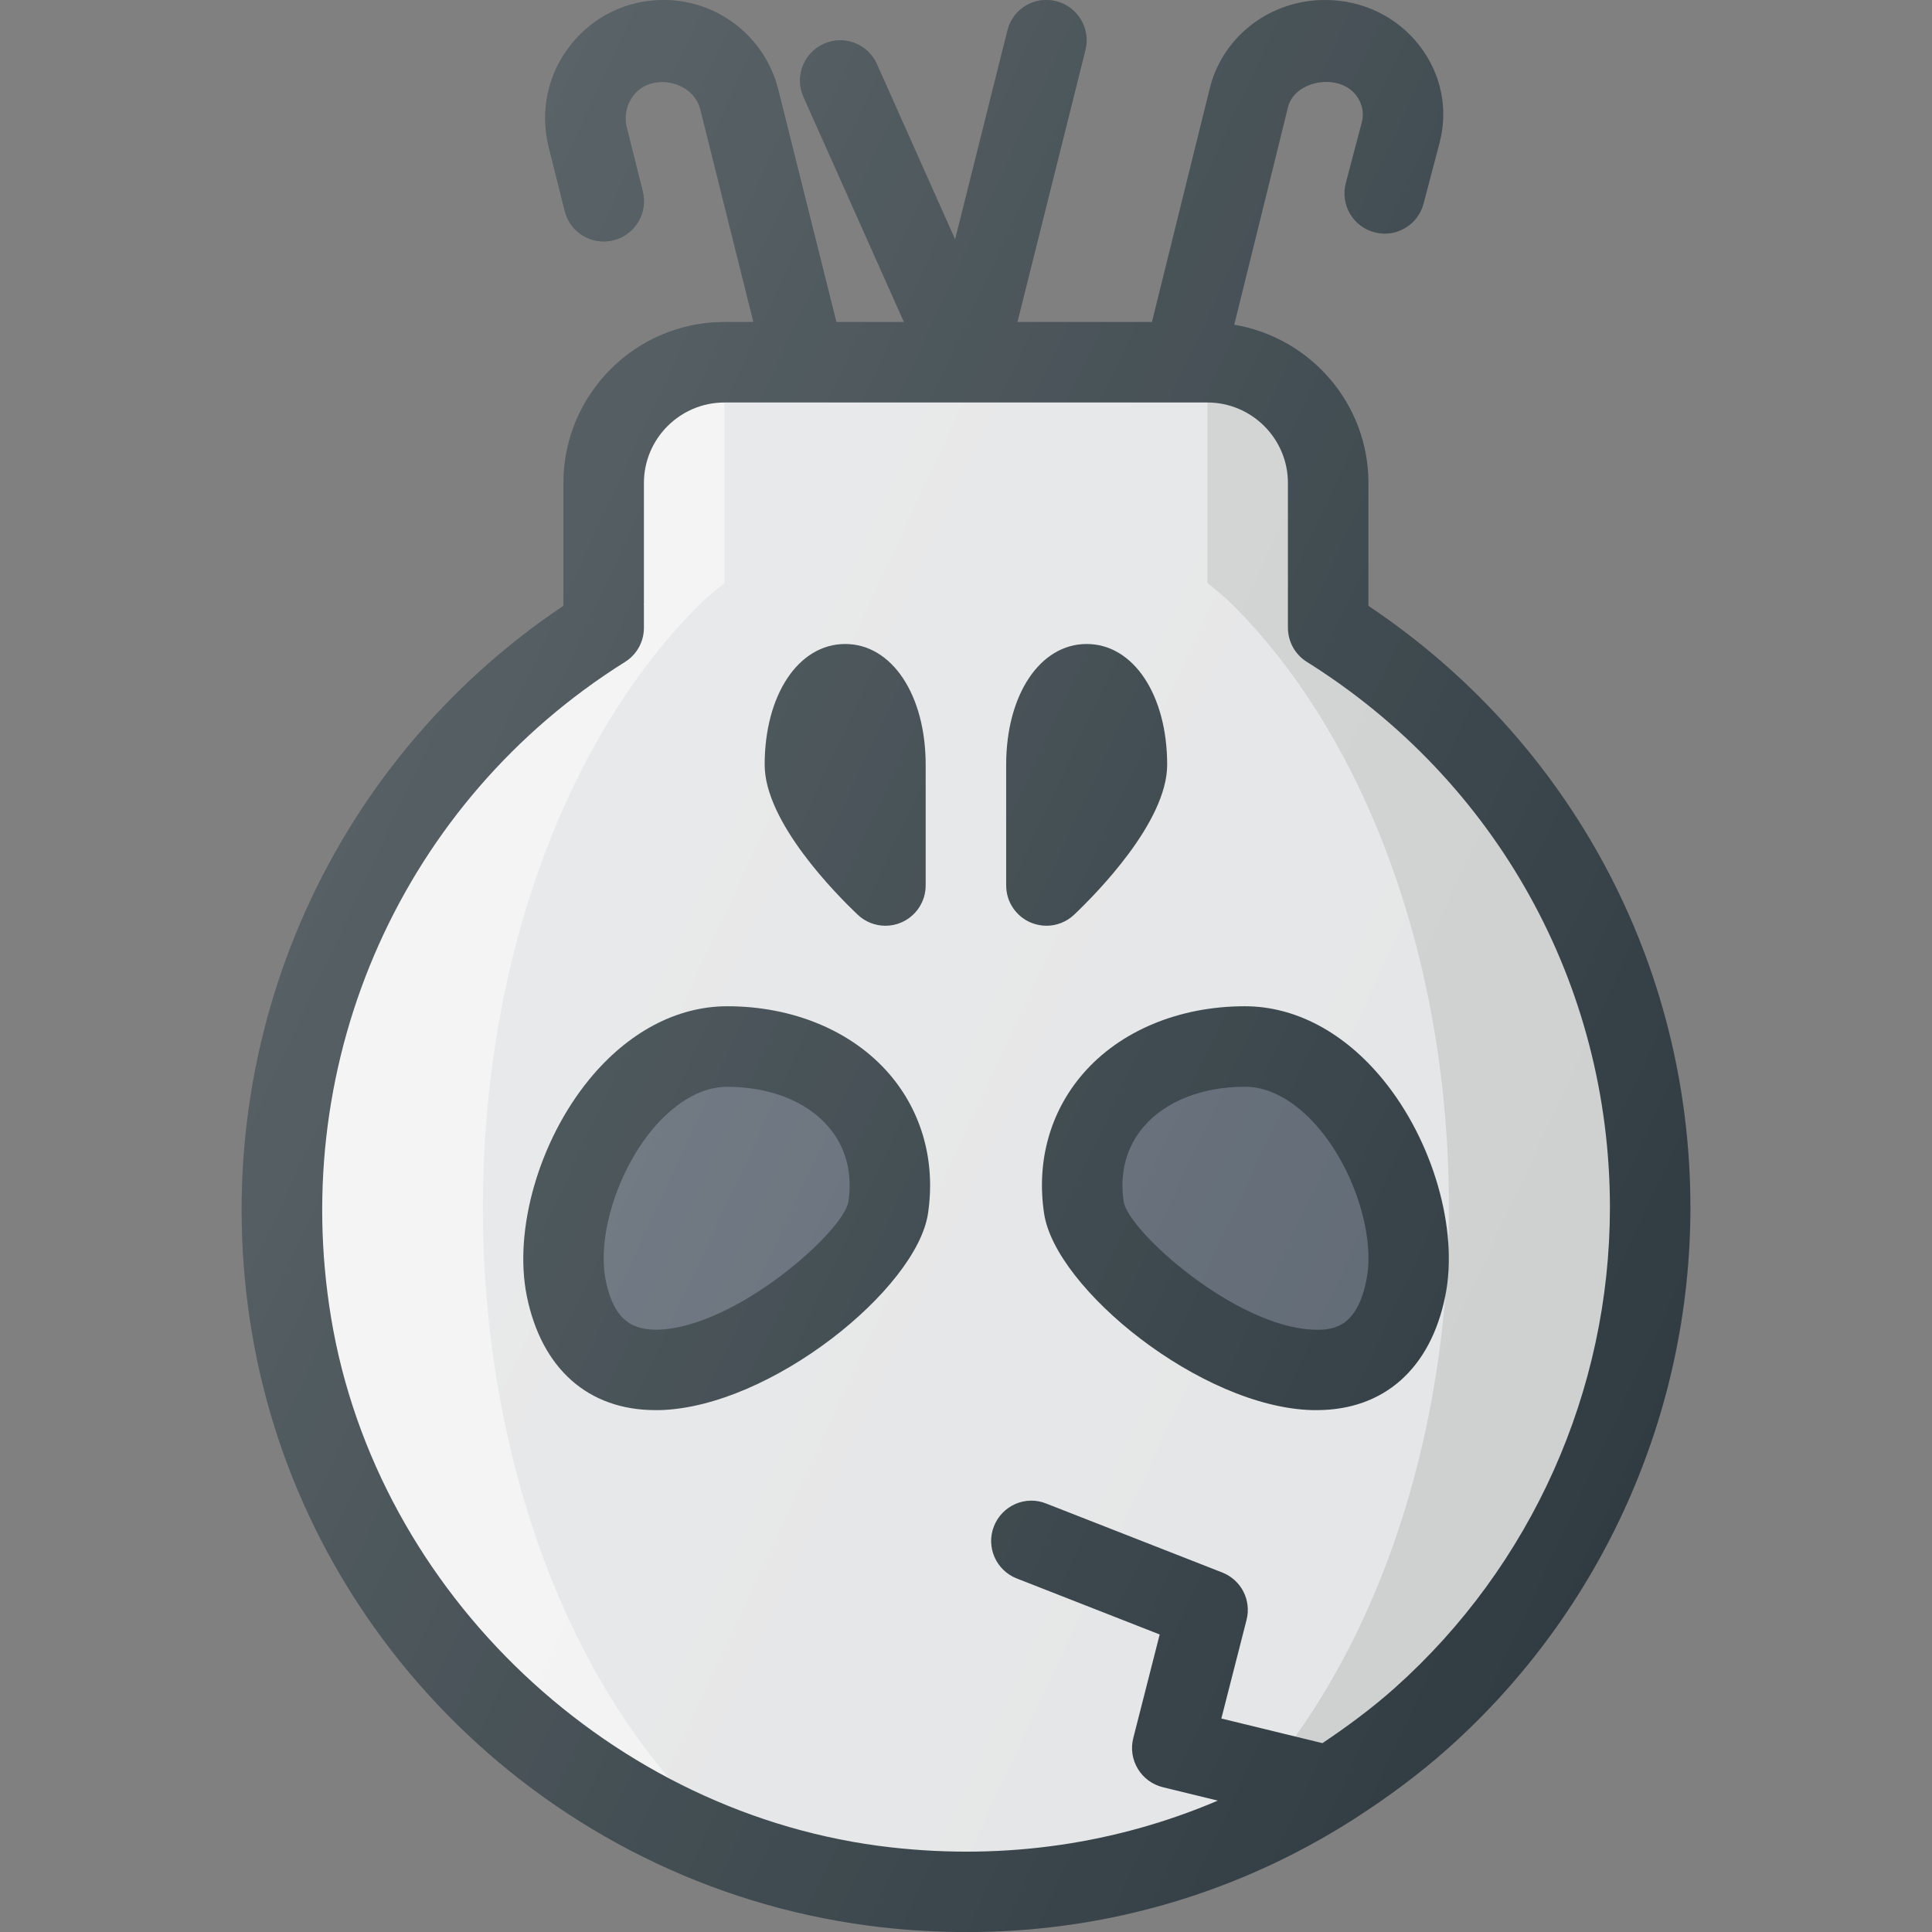 <?xml version="1.0" ?><svg id="Layer_1" style="enable-background:new 0 0 24 24;" version="1.1" viewBox="0 0 24 24" xml:space="preserve" xmlns="http://www.w3.org/2000/svg" xmlns:xlink="http://www.w3.org/1999/xlink"><rect x="0" y="0" width="24" height="24" fill="#808080" stroke="none"/><g id="XMLID_1818_"><path d="M16.499,7.798V6c0-0.828-0.672-1.5-1.5-1.5h-6c-0.828,0-1.5,0.672-1.5,1.5v1.798   c-2.776,1.738-4.483,5.026-3.878,8.659c0.611,3.671,3.696,6.572,7.394,6.987c5.135,0.577,9.484-3.425,9.484-8.444   C20.499,11.96,18.898,9.301,16.499,7.798z" id="XMLID_1764_" style="fill:#E4E5E6;"/><path d="M5.999,15c0-3.139,1.076-5.891,2.701-7.5   c0.096-0.095,0.2-0.172,0.299-0.259V7.057V4.501l0,0c-0.828,0-1.5,0.672-1.5,1.5v1.5v0.32c-2.395,1.502-4,4.145-4,7.18   c0,3.776,2.464,6.973,5.871,8.081C7.376,21.618,5.999,18.554,5.999,15z" id="XMLID_1773_" style="opacity:0.5;fill:#FFFFFF;enable-background:new    ;"/><path d="M14.628,23.081c3.407-1.108,5.871-4.305,5.871-8.081   c0-3.036-1.605-5.678-4-7.18V7.5V6c0-0.828-0.672-1.5-1.5-1.5l0,0v2.556V7.24c0.1,0.087,0.203,0.164,0.299,0.259   c1.625,1.61,2.701,4.362,2.701,7.501C17.999,18.554,16.622,21.618,14.628,23.081z" id="XMLID_1765_" style="opacity:0.1;enable-background:new    ;"/><path d="M11.034,15c-0.146,0.979-3.521,3.375-4,1c-0.231-1.143,0.708-3,2-3   S11.203,13.865,11.034,15z" id="XMLID_1774_" style="fill:#5C6671;"/><path d="M13.464,15c0.146,0.979,3.521,3.375,4,1c0.231-1.143-0.708-3-2-3   S13.295,13.865,13.464,15z" id="XMLID_1772_" style="fill:#5C6671;"/><g id="XMLID_1353_"><path d="M9.034,12.5c-0.625,0-1.235,0.323-1.715,0.91    c-0.623,0.761-0.941,1.866-0.775,2.689c0.183,0.904,0.764,1.418,1.598,1.418c0.018,0,0.036,0,0.053,0    c1.382-0.036,3.194-1.509,3.333-2.443c0.096-0.646-0.075-1.261-0.481-1.733C10.586,12.807,9.853,12.5,9.034,12.5z M8.165,16.518    c-0.257,0-0.53-0.064-0.641-0.616c-0.107-0.532,0.137-1.331,0.569-1.858c0.166-0.203,0.509-0.543,0.941-0.543    c0.528,0,0.985,0.18,1.255,0.494c0.217,0.251,0.304,0.574,0.25,0.933C10.482,15.292,9.139,16.496,8.165,16.518z" id="XMLID_1720_" style="fill:#303C42;"/><path d="M17.179,13.41c-0.48-0.586-1.089-0.91-1.715-0.91    c-0.819,0-1.553,0.307-2.013,0.841c-0.407,0.472-0.578,1.087-0.481,1.733c0.139,0.934,1.951,2.408,3.333,2.443    c0.018,0,0.036,0,0.053,0c0.834,0,1.416-0.514,1.598-1.419C18.121,15.276,17.802,14.17,17.179,13.41z M16.974,15.901    c-0.111,0.553-0.375,0.627-0.641,0.617c-0.974-0.022-2.317-1.225-2.374-1.591c-0.054-0.358,0.033-0.681,0.25-0.933    c0.27-0.314,0.728-0.494,1.255-0.494c0.432,0,0.775,0.34,0.941,0.543C16.837,14.57,17.082,15.369,16.974,15.901z" id="XMLID_1757_" style="fill:#303C42;"/><path d="M10.655,11.363c0.095,0.09,0.218,0.137,0.344,0.137    c0.067,0,0.134-0.013,0.198-0.041c0.183-0.079,0.302-0.26,0.302-0.459V9.5c0-0.869-0.42-1.5-1-1.5s-1,0.631-1,1.5    C9.499,10.212,10.384,11.106,10.655,11.363z" id="XMLID_1758_" style="fill:#303C42;"/><path d="M13.343,11.363c0.271-0.257,1.156-1.151,1.156-1.863c0-0.869-0.42-1.5-1-1.5    s-1,0.631-1,1.5V11c0,0.2,0.119,0.38,0.302,0.459c0.064,0.027,0.131,0.041,0.198,0.041C13.124,11.5,13.248,11.453,13.343,11.363z" id="XMLID_1768_" style="fill:#303C42;"/><path d="M16.999,7.526V6c0-0.989-0.723-1.807-1.667-1.966l0.669-2.708    c0.087-0.329,0.63-0.422,0.844-0.144c0.045,0.058,0.113,0.178,0.072,0.337l-0.199,0.756c-0.07,0.267,0.089,0.541,0.356,0.61    c0.266,0.073,0.541-0.089,0.61-0.356l0.199-0.756c0.11-0.418,0.02-0.856-0.247-1.202C17.357,0.208,16.927,0,16.459,0    c-0.673,0-1.259,0.441-1.426,1.079L14.31,4h-1.671l0.845-3.379c0.067-0.268-0.096-0.539-0.364-0.606    c-0.268-0.07-0.54,0.096-0.606,0.364l-0.649,2.595l-0.971-2.177c-0.112-0.252-0.409-0.367-0.66-0.253    c-0.252,0.112-0.366,0.408-0.253,0.66L11.229,4H10.39L9.668,1.114C9.504,0.458,8.918,0,8.242,0C7.786,0,7.364,0.206,7.084,0.565    C6.803,0.924,6.706,1.384,6.816,1.826l0.199,0.795c0.066,0.268,0.337,0.431,0.606,0.364c0.268-0.067,0.431-0.338,0.364-0.606    L7.786,1.584C7.751,1.442,7.782,1.296,7.872,1.181c0.223-0.284,0.739-0.175,0.827,0.175L9.359,4h-0.36c-1.103,0-2,0.897-2,2v1.526    c-2.944,1.972-4.46,5.478-3.872,9.013c0.651,3.914,3.872,6.958,7.832,7.403c0.354,0.04,0.706,0.059,1.055,0.059    c1.724,0,3.371-0.487,4.806-1.404c0.007-0.005,0.014-0.009,0.021-0.014c0.402-0.259,0.79-0.545,1.155-0.871    c1.908-1.707,3.003-4.153,3.003-6.712C20.999,11.979,19.509,9.206,16.999,7.526z M17.329,20.966    c-0.286,0.255-0.59,0.479-0.901,0.688l-1.256-0.306l0.313-1.225c0.063-0.245-0.067-0.497-0.302-0.589l-2.188-0.857    c-0.257-0.103-0.547,0.026-0.648,0.283c-0.101,0.257,0.026,0.547,0.283,0.648l1.776,0.696l-0.328,1.287    c-0.033,0.129-0.013,0.267,0.056,0.381c0.069,0.115,0.181,0.197,0.31,0.229l0.684,0.167c-1.254,0.535-2.636,0.741-4.057,0.581    c-3.462-0.389-6.388-3.153-6.957-6.573c-0.537-3.228,0.896-6.428,3.65-8.153C7.91,8.132,7.999,7.972,7.999,7.799V6    c0-0.551,0.449-1,1-1h6c0.551,0,1,0.449,1,1v1.798c0,0.172,0.089,0.333,0.235,0.424c2.357,1.476,3.765,4.01,3.765,6.778    C19.999,17.274,19.026,19.449,17.329,20.966z" id="XMLID_1904_" style="fill:#303C42;"/></g><path d="M7.999,7.5h0.015c-0.005,0.003-0.01,0.007-0.015,0.009V7.5z" id="XMLID_1778_" style="fill:#F8F8F8;"/><linearGradient gradientUnits="userSpaceOnUse" id="XMLID_2_" x1="3.796" x2="21.552" y1="7.526" y2="15.806"><stop offset="0" style="stop-color:#FFFFFF;stop-opacity:0.2"/><stop offset="1" style="stop-color:#FFFFFF;stop-opacity:0"/></linearGradient><path d="M16.999,7.526V6c0-0.989-0.723-1.807-1.667-1.966l0.669-2.708   c0.087-0.329,0.63-0.422,0.844-0.144c0.045,0.058,0.113,0.178,0.072,0.337l-0.199,0.756c-0.07,0.267,0.089,0.541,0.356,0.61   c0.266,0.073,0.541-0.089,0.61-0.356l0.199-0.756c0.11-0.418,0.02-0.856-0.247-1.202C17.357,0.208,16.927,0,16.459,0   c-0.673,0-1.259,0.441-1.426,1.079L14.31,4h-1.671l0.845-3.379c0.067-0.268-0.096-0.539-0.364-0.606   c-0.268-0.07-0.54,0.096-0.606,0.364l-0.649,2.595l-0.971-2.177c-0.112-0.252-0.409-0.367-0.66-0.253   c-0.252,0.112-0.366,0.408-0.253,0.66L11.229,4H10.39L9.668,1.114C9.504,0.458,8.918,0,8.242,0C7.786,0,7.364,0.206,7.084,0.565   C6.803,0.924,6.706,1.384,6.816,1.826l0.199,0.795c0.066,0.268,0.337,0.431,0.606,0.364c0.268-0.067,0.431-0.338,0.364-0.606   L7.786,1.584C7.751,1.442,7.782,1.296,7.872,1.181c0.223-0.284,0.739-0.175,0.827,0.175L9.359,4h-0.36c-1.103,0-2,0.897-2,2v1.526   c-2.944,1.972-4.46,5.478-3.872,9.013c0.651,3.914,3.872,6.958,7.832,7.403c0.354,0.04,0.706,0.059,1.055,0.059   c1.724,0,3.371-0.487,4.806-1.404c0.007-0.005,0.014-0.009,0.021-0.014c0.402-0.259,0.79-0.545,1.155-0.871   c1.908-1.707,3.003-4.153,3.003-6.712C20.999,11.979,19.509,9.206,16.999,7.526z" id="XMLID_1775_" style="fill:url(#XMLID_2_);"/></g></svg>